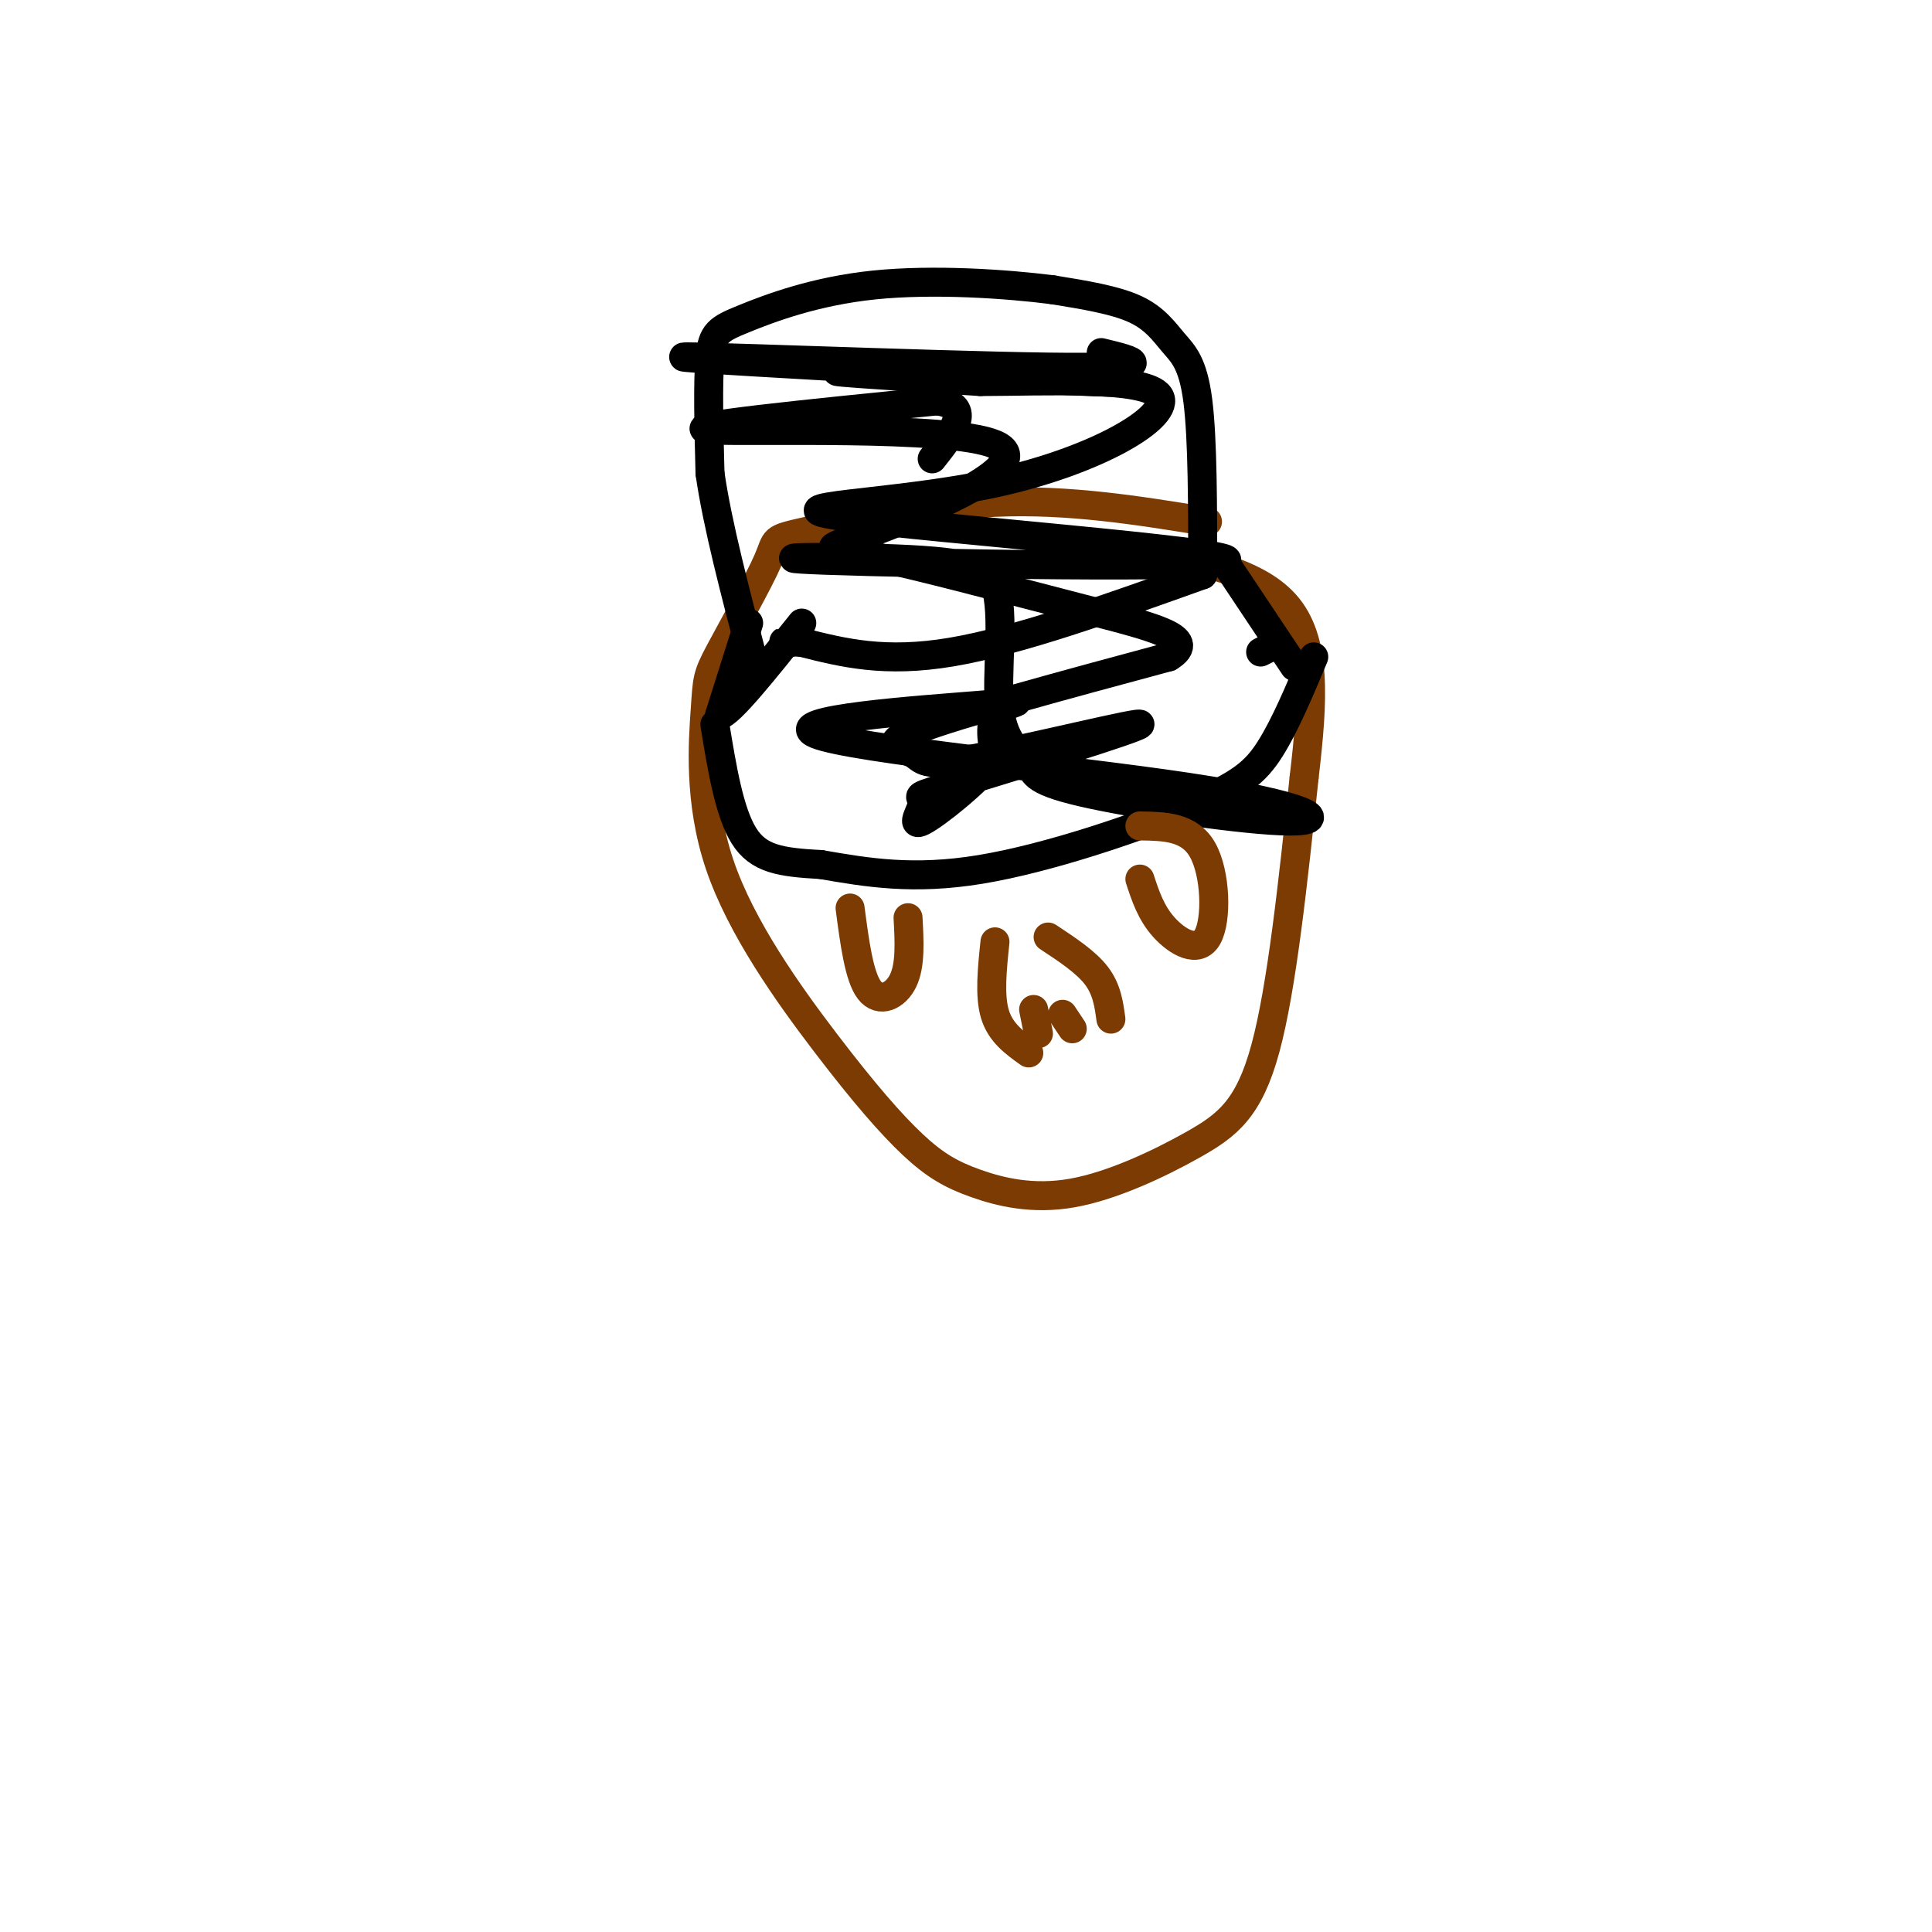 <svg viewBox='0 0 400 400' version='1.1' xmlns='http://www.w3.org/2000/svg' xmlns:xlink='http://www.w3.org/1999/xlink'><g fill='none' stroke='#7C3B02' stroke-width='6' stroke-linecap='round' stroke-linejoin='round'><path d='M250,108c-14.347,-2.330 -28.694,-4.660 -44,-4c-15.306,0.660 -31.572,4.310 -39,6c-7.428,1.690 -6.018,1.418 -8,6c-1.982,4.582 -7.357,14.016 -10,19c-2.643,4.984 -2.555,5.518 -3,12c-0.445,6.482 -1.422,18.911 3,32c4.422,13.089 14.242,26.837 22,37c7.758,10.163 13.455,16.740 18,21c4.545,4.260 7.939,6.202 13,8c5.061,1.798 11.790,3.451 20,2c8.210,-1.451 17.903,-6.006 25,-10c7.097,-3.994 11.599,-7.427 15,-20c3.401,-12.573 5.700,-34.287 8,-56'/><path d='M270,161c1.911,-16.178 2.689,-28.622 -4,-36c-6.689,-7.378 -20.844,-9.689 -35,-12'/></g>
<g fill='none' stroke='#000000' stroke-width='6' stroke-linecap='round' stroke-linejoin='round'><path d='M272,136c-2.964,7.065 -5.929,14.131 -9,19c-3.071,4.869 -6.250,7.542 -17,12c-10.750,4.458 -29.071,10.702 -43,13c-13.929,2.298 -23.464,0.649 -33,-1'/><path d='M170,179c-8.422,-0.467 -12.978,-1.133 -16,-6c-3.022,-4.867 -4.511,-13.933 -6,-23'/><path d='M249,119c0.006,-14.042 0.012,-28.083 -1,-36c-1.012,-7.917 -3.042,-9.708 -5,-12c-1.958,-2.292 -3.845,-5.083 -8,-7c-4.155,-1.917 -10.577,-2.958 -17,-4'/><path d='M218,60c-9.485,-1.219 -24.697,-2.265 -37,-1c-12.303,1.265 -21.697,4.841 -27,7c-5.303,2.159 -6.515,2.903 -7,8c-0.485,5.097 -0.242,14.549 0,24'/><path d='M147,98c1.500,10.500 5.250,24.750 9,39'/><path d='M155,129c0.000,0.000 -6.000,19.000 -6,19'/><path d='M149,148c1.833,0.000 9.417,-9.500 17,-19'/><path d='M254,117c0.000,0.000 14.000,21.000 14,21'/><path d='M263,134c0.000,0.000 -2.000,1.000 -2,1'/><path d='M249,119c-19.083,6.833 -38.167,13.667 -52,16c-13.833,2.333 -22.417,0.167 -31,-2'/><path d='M166,133c-5.500,-0.333 -3.750,-0.167 -2,0'/><path d='M228,73c6.888,1.665 13.777,3.330 -11,3c-24.777,-0.330 -81.219,-2.656 -75,-2c6.219,0.656 75.097,4.292 86,5c10.903,0.708 -36.171,-1.512 -50,-2c-13.829,-0.488 5.585,0.756 25,2'/><path d='M203,79c13.361,-0.029 34.264,-1.100 37,3c2.736,4.100 -12.694,13.372 -34,18c-21.306,4.628 -48.488,4.613 -31,7c17.488,2.387 79.646,7.176 79,9c-0.646,1.824 -64.097,0.683 -83,0c-18.903,-0.683 6.742,-0.910 20,0c13.258,0.910 14.129,2.955 15,5'/><path d='M206,121c2.177,6.061 0.118,18.714 1,26c0.882,7.286 4.703,9.206 6,11c1.297,1.794 0.070,3.461 11,6c10.930,2.539 34.017,5.948 43,6c8.983,0.052 3.863,-3.254 -21,-7c-24.863,-3.746 -69.468,-7.932 -77,-11c-7.532,-3.068 22.011,-5.018 34,-6c11.989,-0.982 6.426,-0.995 4,1c-2.426,1.995 -1.713,5.997 -1,10'/><path d='M206,157c-3.620,4.730 -12.169,11.554 -15,13c-2.831,1.446 0.056,-2.487 0,-4c-0.056,-1.513 -3.055,-0.605 8,-4c11.055,-3.395 36.164,-11.092 37,-12c0.836,-0.908 -22.601,4.973 -34,7c-11.399,2.027 -10.761,0.200 -13,-1c-2.239,-1.200 -7.354,-1.771 1,-5c8.354,-3.229 30.177,-9.114 52,-15'/><path d='M242,136c6.467,-3.923 -3.366,-6.230 -18,-10c-14.634,-3.770 -34.071,-9.002 -44,-11c-9.929,-1.998 -10.352,-0.762 1,-5c11.352,-4.238 34.479,-13.949 25,-18c-9.479,-4.051 -51.566,-2.443 -59,-3c-7.434,-0.557 19.783,-3.278 47,-6'/><path d='M194,83c7.667,1.000 3.333,6.500 -1,12'/></g>
<g fill='none' stroke='#7C3B02' stroke-width='6' stroke-linecap='round' stroke-linejoin='round'><path d='M236,182c1.143,3.494 2.286,6.988 5,10c2.714,3.012 7.000,5.542 9,2c2.000,-3.542 1.714,-13.155 -1,-18c-2.714,-4.845 -7.857,-4.923 -13,-5'/><path d='M188,190c0.267,4.889 0.533,9.778 -1,13c-1.533,3.222 -4.867,4.778 -7,2c-2.133,-2.778 -3.067,-9.889 -4,-17'/><path d='M217,194c3.917,2.583 7.833,5.167 10,8c2.167,2.833 2.583,5.917 3,9'/><path d='M206,195c-0.583,5.583 -1.167,11.167 0,15c1.167,3.833 4.083,5.917 7,8'/><path d='M220,210c0.000,0.000 2.000,3.000 2,3'/><path d='M214,209c0.000,0.000 1.000,5.000 1,5'/></g>
</svg>